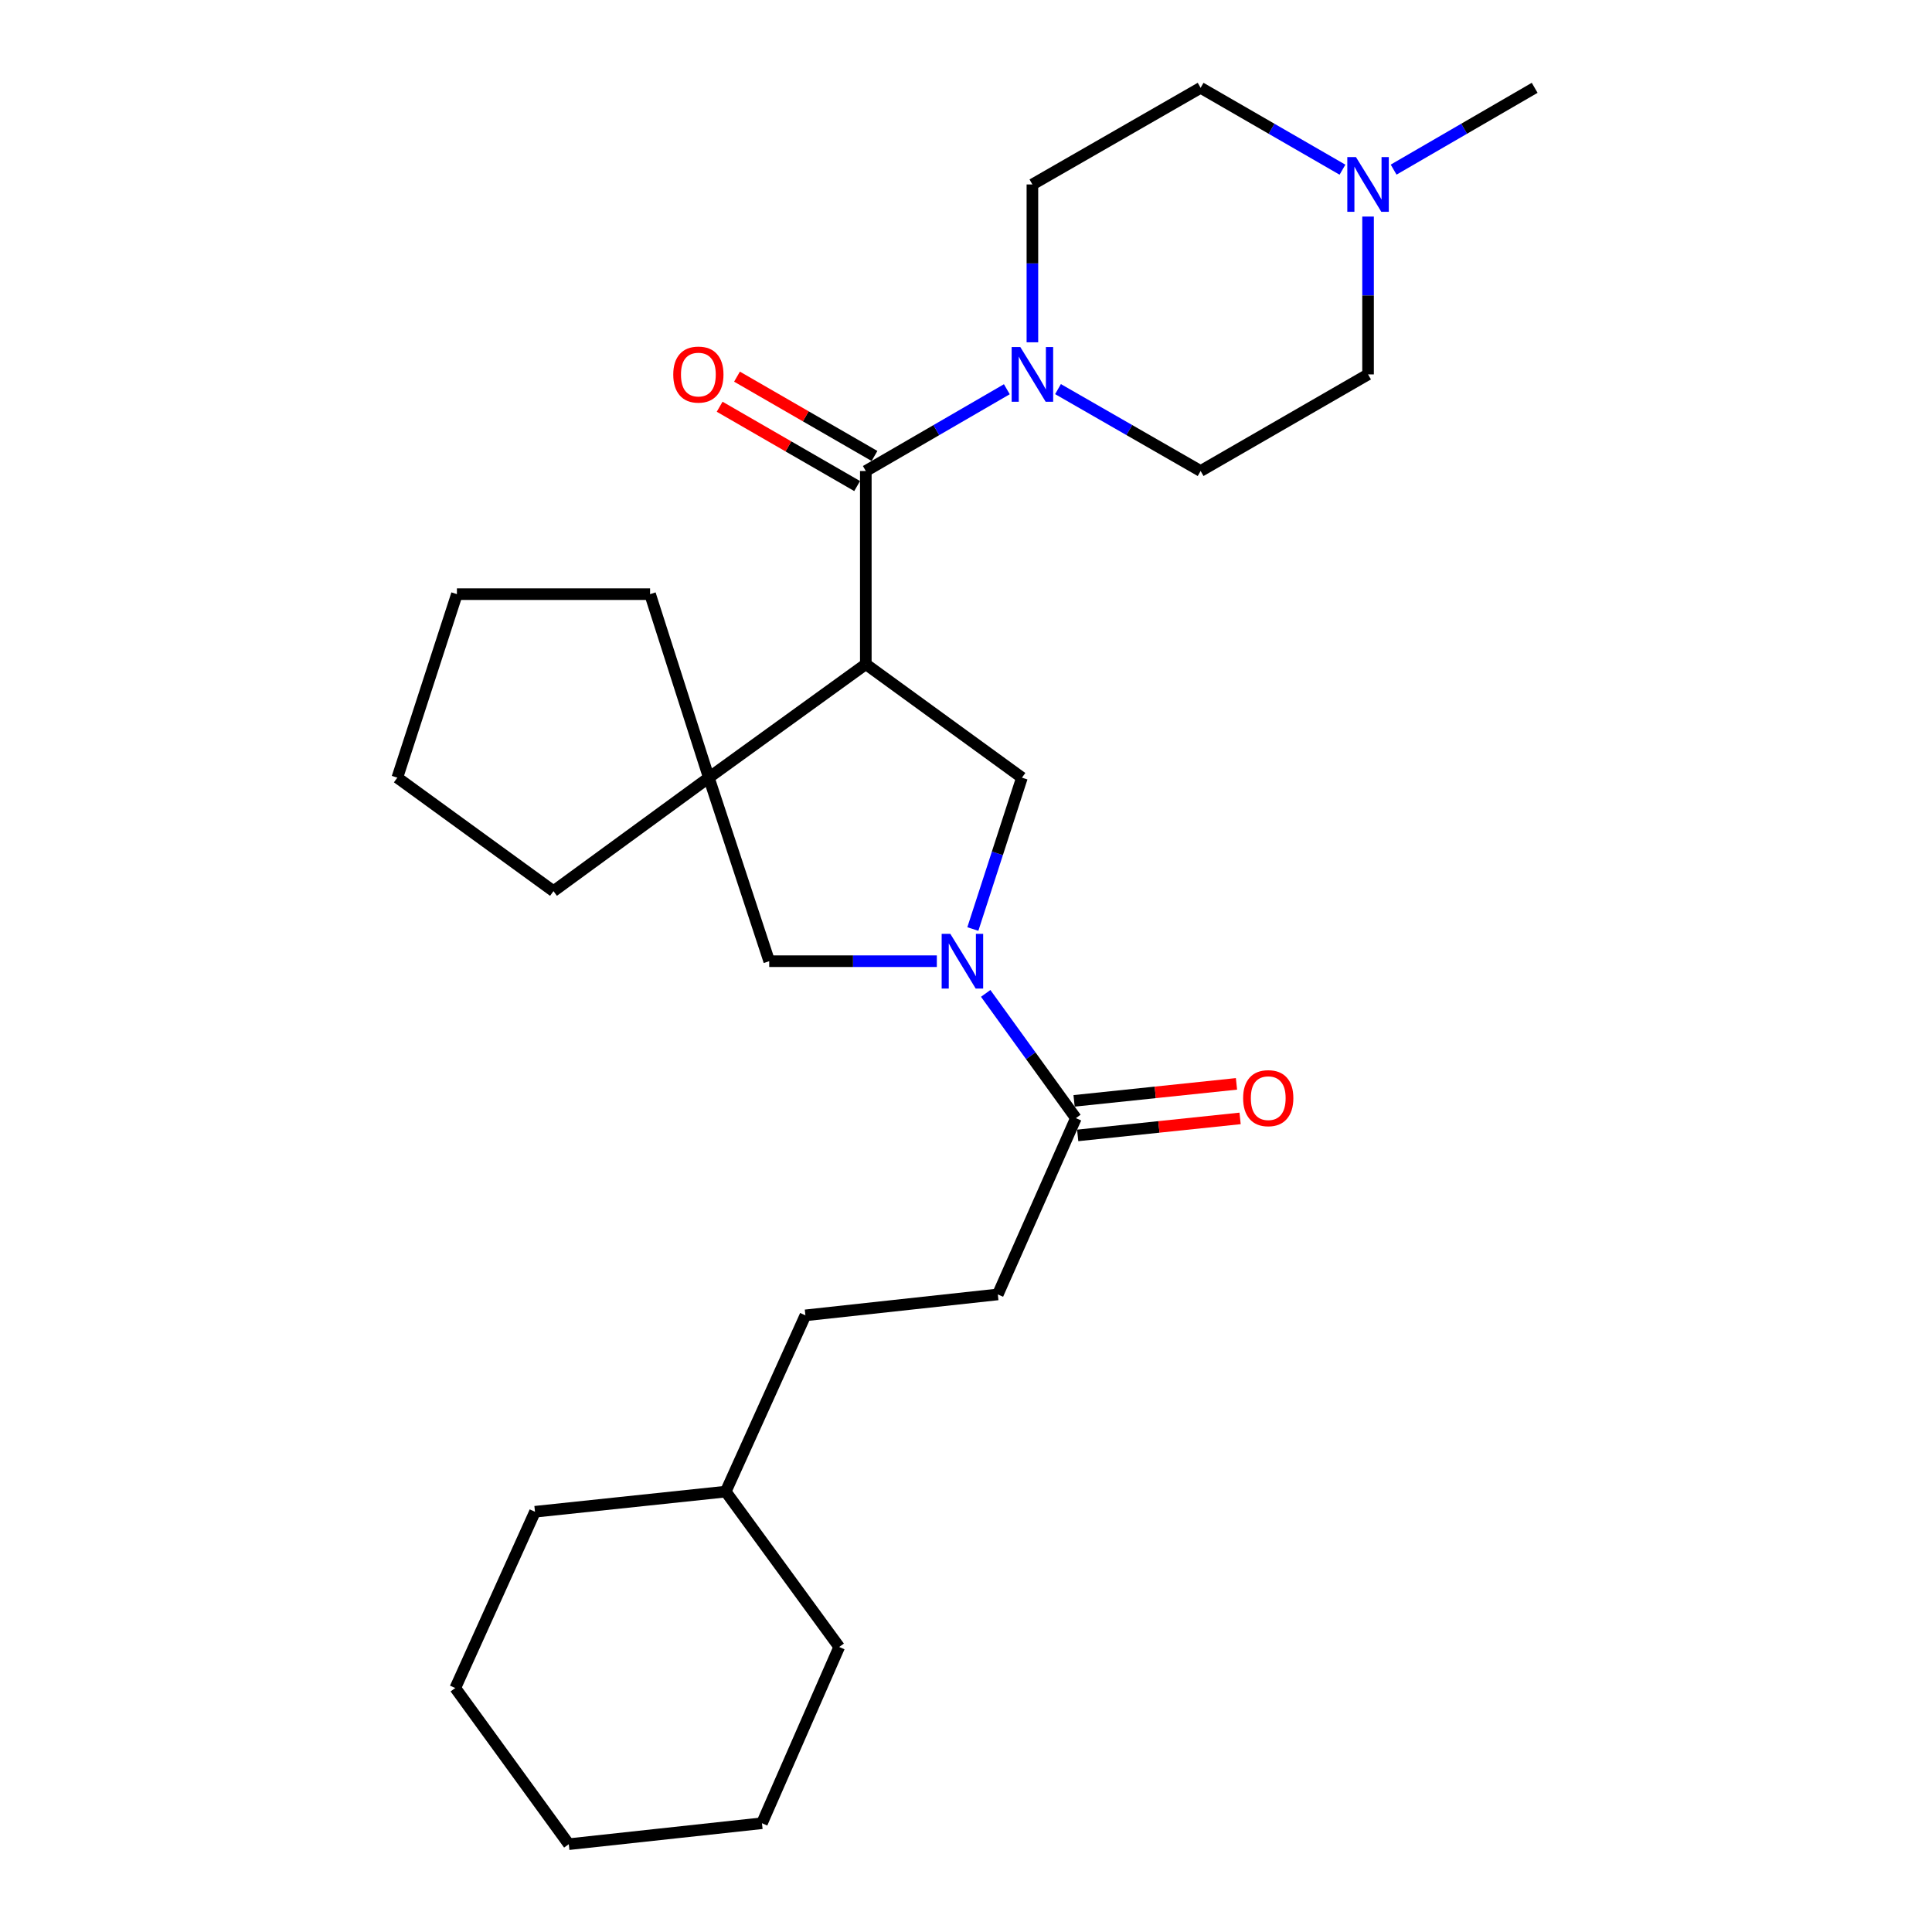 <?xml version='1.0' encoding='iso-8859-1'?>
<svg version='1.1' baseProfile='full'
              xmlns='http://www.w3.org/2000/svg'
                      xmlns:rdkit='http://www.rdkit.org/xml'
                      xmlns:xlink='http://www.w3.org/1999/xlink'
                  xml:space='preserve'
width='1000px' height='1000px' viewBox='0 0 1000 1000'>
<!-- END OF HEADER -->
<rect style='opacity:1.0;fill:#FFFFFF;stroke:none' width='1000' height='1000' x='0' y='0'> </rect>
<path class='bond-1' d='M 448.144,343.782 L 448.144,243.793' style='fill:none;fill-rule:evenodd;stroke:#000000;stroke-width:6px;stroke-linecap:butt;stroke-linejoin:miter;stroke-opacity:1' />
<path class='bond-2' d='M 448.144,343.782 L 366.889,402.518' style='fill:none;fill-rule:evenodd;stroke:#000000;stroke-width:6px;stroke-linecap:butt;stroke-linejoin:miter;stroke-opacity:1' />
<path class='bond-3' d='M 448.144,343.782 L 528.949,402.518' style='fill:none;fill-rule:evenodd;stroke:#000000;stroke-width:6px;stroke-linecap:butt;stroke-linejoin:miter;stroke-opacity:1' />
<path class='bond-0' d='M 503.544,480.857 L 516.247,441.688' style='fill:none;fill-rule:evenodd;stroke:#0000FF;stroke-width:6px;stroke-linecap:butt;stroke-linejoin:miter;stroke-opacity:1' />
<path class='bond-0' d='M 516.247,441.688 L 528.949,402.518' style='fill:none;fill-rule:evenodd;stroke:#000000;stroke-width:6px;stroke-linecap:butt;stroke-linejoin:miter;stroke-opacity:1' />
<path class='bond-5' d='M 510.193,514.18 L 533.536,546.464' style='fill:none;fill-rule:evenodd;stroke:#0000FF;stroke-width:6px;stroke-linecap:butt;stroke-linejoin:miter;stroke-opacity:1' />
<path class='bond-5' d='M 533.536,546.464 L 556.879,578.748' style='fill:none;fill-rule:evenodd;stroke:#000000;stroke-width:6px;stroke-linecap:butt;stroke-linejoin:miter;stroke-opacity:1' />
<path class='bond-27' d='M 484.903,497.514 L 441.524,497.514' style='fill:none;fill-rule:evenodd;stroke:#0000FF;stroke-width:6px;stroke-linecap:butt;stroke-linejoin:miter;stroke-opacity:1' />
<path class='bond-27' d='M 441.524,497.514 L 398.144,497.514' style='fill:none;fill-rule:evenodd;stroke:#000000;stroke-width:6px;stroke-linecap:butt;stroke-linejoin:miter;stroke-opacity:1' />
<path class='bond-4' d='M 448.144,243.793 L 484.641,222.63' style='fill:none;fill-rule:evenodd;stroke:#000000;stroke-width:6px;stroke-linecap:butt;stroke-linejoin:miter;stroke-opacity:1' />
<path class='bond-4' d='M 484.641,222.63 L 521.139,201.467' style='fill:none;fill-rule:evenodd;stroke:#0000FF;stroke-width:6px;stroke-linecap:butt;stroke-linejoin:miter;stroke-opacity:1' />
<path class='bond-8' d='M 452.635,236.009 L 417.052,215.481' style='fill:none;fill-rule:evenodd;stroke:#000000;stroke-width:6px;stroke-linecap:butt;stroke-linejoin:miter;stroke-opacity:1' />
<path class='bond-8' d='M 417.052,215.481 L 381.469,194.952' style='fill:none;fill-rule:evenodd;stroke:#FF0000;stroke-width:6px;stroke-linecap:butt;stroke-linejoin:miter;stroke-opacity:1' />
<path class='bond-8' d='M 443.652,251.578 L 408.07,231.05' style='fill:none;fill-rule:evenodd;stroke:#000000;stroke-width:6px;stroke-linecap:butt;stroke-linejoin:miter;stroke-opacity:1' />
<path class='bond-8' d='M 408.07,231.05 L 372.487,210.522' style='fill:none;fill-rule:evenodd;stroke:#FF0000;stroke-width:6px;stroke-linecap:butt;stroke-linejoin:miter;stroke-opacity:1' />
<path class='bond-6' d='M 366.889,402.518 L 398.144,497.514' style='fill:none;fill-rule:evenodd;stroke:#000000;stroke-width:6px;stroke-linecap:butt;stroke-linejoin:miter;stroke-opacity:1' />
<path class='bond-16' d='M 366.889,402.518 L 336.482,307.533' style='fill:none;fill-rule:evenodd;stroke:#000000;stroke-width:6px;stroke-linecap:butt;stroke-linejoin:miter;stroke-opacity:1' />
<path class='bond-17' d='M 366.889,402.518 L 286.483,461.255' style='fill:none;fill-rule:evenodd;stroke:#000000;stroke-width:6px;stroke-linecap:butt;stroke-linejoin:miter;stroke-opacity:1' />
<path class='bond-9' d='M 547.621,201.403 L 584.53,222.598' style='fill:none;fill-rule:evenodd;stroke:#0000FF;stroke-width:6px;stroke-linecap:butt;stroke-linejoin:miter;stroke-opacity:1' />
<path class='bond-9' d='M 584.53,222.598 L 621.438,243.793' style='fill:none;fill-rule:evenodd;stroke:#000000;stroke-width:6px;stroke-linecap:butt;stroke-linejoin:miter;stroke-opacity:1' />
<path class='bond-10' d='M 534.371,177.176 L 534.371,136.325' style='fill:none;fill-rule:evenodd;stroke:#0000FF;stroke-width:6px;stroke-linecap:butt;stroke-linejoin:miter;stroke-opacity:1' />
<path class='bond-10' d='M 534.371,136.325 L 534.371,95.474' style='fill:none;fill-rule:evenodd;stroke:#000000;stroke-width:6px;stroke-linecap:butt;stroke-linejoin:miter;stroke-opacity:1' />
<path class='bond-11' d='M 557.815,587.687 L 599.843,583.286' style='fill:none;fill-rule:evenodd;stroke:#000000;stroke-width:6px;stroke-linecap:butt;stroke-linejoin:miter;stroke-opacity:1' />
<path class='bond-11' d='M 599.843,583.286 L 641.872,578.885' style='fill:none;fill-rule:evenodd;stroke:#FF0000;stroke-width:6px;stroke-linecap:butt;stroke-linejoin:miter;stroke-opacity:1' />
<path class='bond-11' d='M 555.943,569.81 L 597.971,565.409' style='fill:none;fill-rule:evenodd;stroke:#000000;stroke-width:6px;stroke-linecap:butt;stroke-linejoin:miter;stroke-opacity:1' />
<path class='bond-11' d='M 597.971,565.409 L 640,561.008' style='fill:none;fill-rule:evenodd;stroke:#FF0000;stroke-width:6px;stroke-linecap:butt;stroke-linejoin:miter;stroke-opacity:1' />
<path class='bond-12' d='M 556.879,578.748 L 516.467,669.989' style='fill:none;fill-rule:evenodd;stroke:#000000;stroke-width:6px;stroke-linecap:butt;stroke-linejoin:miter;stroke-opacity:1' />
<path class='bond-7' d='M 694.863,87.831 L 658.151,66.643' style='fill:none;fill-rule:evenodd;stroke:#0000FF;stroke-width:6px;stroke-linecap:butt;stroke-linejoin:miter;stroke-opacity:1' />
<path class='bond-7' d='M 658.151,66.643 L 621.438,45.455' style='fill:none;fill-rule:evenodd;stroke:#000000;stroke-width:6px;stroke-linecap:butt;stroke-linejoin:miter;stroke-opacity:1' />
<path class='bond-18' d='M 721.337,87.799 L 757.84,66.627' style='fill:none;fill-rule:evenodd;stroke:#0000FF;stroke-width:6px;stroke-linecap:butt;stroke-linejoin:miter;stroke-opacity:1' />
<path class='bond-18' d='M 757.84,66.627 L 794.343,45.455' style='fill:none;fill-rule:evenodd;stroke:#000000;stroke-width:6px;stroke-linecap:butt;stroke-linejoin:miter;stroke-opacity:1' />
<path class='bond-29' d='M 708.105,112.092 L 708.105,152.943' style='fill:none;fill-rule:evenodd;stroke:#0000FF;stroke-width:6px;stroke-linecap:butt;stroke-linejoin:miter;stroke-opacity:1' />
<path class='bond-29' d='M 708.105,152.943 L 708.105,193.794' style='fill:none;fill-rule:evenodd;stroke:#000000;stroke-width:6px;stroke-linecap:butt;stroke-linejoin:miter;stroke-opacity:1' />
<path class='bond-14' d='M 621.438,243.793 L 708.105,193.794' style='fill:none;fill-rule:evenodd;stroke:#000000;stroke-width:6px;stroke-linecap:butt;stroke-linejoin:miter;stroke-opacity:1' />
<path class='bond-13' d='M 534.371,95.474 L 621.438,45.455' style='fill:none;fill-rule:evenodd;stroke:#000000;stroke-width:6px;stroke-linecap:butt;stroke-linejoin:miter;stroke-opacity:1' />
<path class='bond-15' d='M 516.467,669.989 L 416.878,680.824' style='fill:none;fill-rule:evenodd;stroke:#000000;stroke-width:6px;stroke-linecap:butt;stroke-linejoin:miter;stroke-opacity:1' />
<path class='bond-19' d='M 416.878,680.824 L 375.636,772.054' style='fill:none;fill-rule:evenodd;stroke:#000000;stroke-width:6px;stroke-linecap:butt;stroke-linejoin:miter;stroke-opacity:1' />
<path class='bond-23' d='M 336.482,307.533 L 236.494,307.533' style='fill:none;fill-rule:evenodd;stroke:#000000;stroke-width:6px;stroke-linecap:butt;stroke-linejoin:miter;stroke-opacity:1' />
<path class='bond-22' d='M 286.483,461.255 L 205.657,402.518' style='fill:none;fill-rule:evenodd;stroke:#000000;stroke-width:6px;stroke-linecap:butt;stroke-linejoin:miter;stroke-opacity:1' />
<path class='bond-20' d='M 375.636,772.054 L 434.373,852.47' style='fill:none;fill-rule:evenodd;stroke:#000000;stroke-width:6px;stroke-linecap:butt;stroke-linejoin:miter;stroke-opacity:1' />
<path class='bond-21' d='M 375.636,772.054 L 276.906,782.479' style='fill:none;fill-rule:evenodd;stroke:#000000;stroke-width:6px;stroke-linecap:butt;stroke-linejoin:miter;stroke-opacity:1' />
<path class='bond-25' d='M 434.373,852.47 L 394.39,943.701' style='fill:none;fill-rule:evenodd;stroke:#000000;stroke-width:6px;stroke-linecap:butt;stroke-linejoin:miter;stroke-opacity:1' />
<path class='bond-24' d='M 276.906,782.479 L 235.655,873.72' style='fill:none;fill-rule:evenodd;stroke:#000000;stroke-width:6px;stroke-linecap:butt;stroke-linejoin:miter;stroke-opacity:1' />
<path class='bond-28' d='M 205.657,402.518 L 236.494,307.533' style='fill:none;fill-rule:evenodd;stroke:#000000;stroke-width:6px;stroke-linecap:butt;stroke-linejoin:miter;stroke-opacity:1' />
<path class='bond-26' d='M 235.655,873.72 L 294.402,954.545' style='fill:none;fill-rule:evenodd;stroke:#000000;stroke-width:6px;stroke-linecap:butt;stroke-linejoin:miter;stroke-opacity:1' />
<path class='bond-30' d='M 394.39,943.701 L 294.402,954.545' style='fill:none;fill-rule:evenodd;stroke:#000000;stroke-width:6px;stroke-linecap:butt;stroke-linejoin:miter;stroke-opacity:1' />
<path  class='atom-1' d='M 491.883 483.354
L 501.163 498.354
Q 502.083 499.834, 503.563 502.514
Q 505.043 505.194, 505.123 505.354
L 505.123 483.354
L 508.883 483.354
L 508.883 511.674
L 505.003 511.674
L 495.043 495.274
Q 493.883 493.354, 492.643 491.154
Q 491.443 488.954, 491.083 488.274
L 491.083 511.674
L 487.403 511.674
L 487.403 483.354
L 491.883 483.354
' fill='#0000FF'/>
<path  class='atom-5' d='M 528.111 179.634
L 537.391 194.634
Q 538.311 196.114, 539.791 198.794
Q 541.271 201.474, 541.351 201.634
L 541.351 179.634
L 545.111 179.634
L 545.111 207.954
L 541.231 207.954
L 531.271 191.554
Q 530.111 189.634, 528.871 187.434
Q 527.671 185.234, 527.311 184.554
L 527.311 207.954
L 523.631 207.954
L 523.631 179.634
L 528.111 179.634
' fill='#0000FF'/>
<path  class='atom-8' d='M 701.845 81.314
L 711.125 96.314
Q 712.045 97.794, 713.525 100.474
Q 715.005 103.154, 715.085 103.314
L 715.085 81.314
L 718.845 81.314
L 718.845 109.634
L 714.965 109.634
L 705.005 93.234
Q 703.845 91.314, 702.605 89.114
Q 701.405 86.914, 701.045 86.234
L 701.045 109.634
L 697.365 109.634
L 697.365 81.314
L 701.845 81.314
' fill='#0000FF'/>
<path  class='atom-9' d='M 348.476 193.874
Q 348.476 187.074, 351.836 183.274
Q 355.196 179.474, 361.476 179.474
Q 367.756 179.474, 371.116 183.274
Q 374.476 187.074, 374.476 193.874
Q 374.476 200.754, 371.076 204.674
Q 367.676 208.554, 361.476 208.554
Q 355.236 208.554, 351.836 204.674
Q 348.476 200.794, 348.476 193.874
M 361.476 205.354
Q 365.796 205.354, 368.116 202.474
Q 370.476 199.554, 370.476 193.874
Q 370.476 188.314, 368.116 185.514
Q 365.796 182.674, 361.476 182.674
Q 357.156 182.674, 354.796 185.474
Q 352.476 188.274, 352.476 193.874
Q 352.476 199.594, 354.796 202.474
Q 357.156 205.354, 361.476 205.354
' fill='#FF0000'/>
<path  class='atom-12' d='M 643.438 568.403
Q 643.438 561.603, 646.798 557.803
Q 650.158 554.003, 656.438 554.003
Q 662.718 554.003, 666.078 557.803
Q 669.438 561.603, 669.438 568.403
Q 669.438 575.283, 666.038 579.203
Q 662.638 583.083, 656.438 583.083
Q 650.198 583.083, 646.798 579.203
Q 643.438 575.323, 643.438 568.403
M 656.438 579.883
Q 660.758 579.883, 663.078 577.003
Q 665.438 574.083, 665.438 568.403
Q 665.438 562.843, 663.078 560.043
Q 660.758 557.203, 656.438 557.203
Q 652.118 557.203, 649.758 560.003
Q 647.438 562.803, 647.438 568.403
Q 647.438 574.123, 649.758 577.003
Q 652.118 579.883, 656.438 579.883
' fill='#FF0000'/>
</svg>
